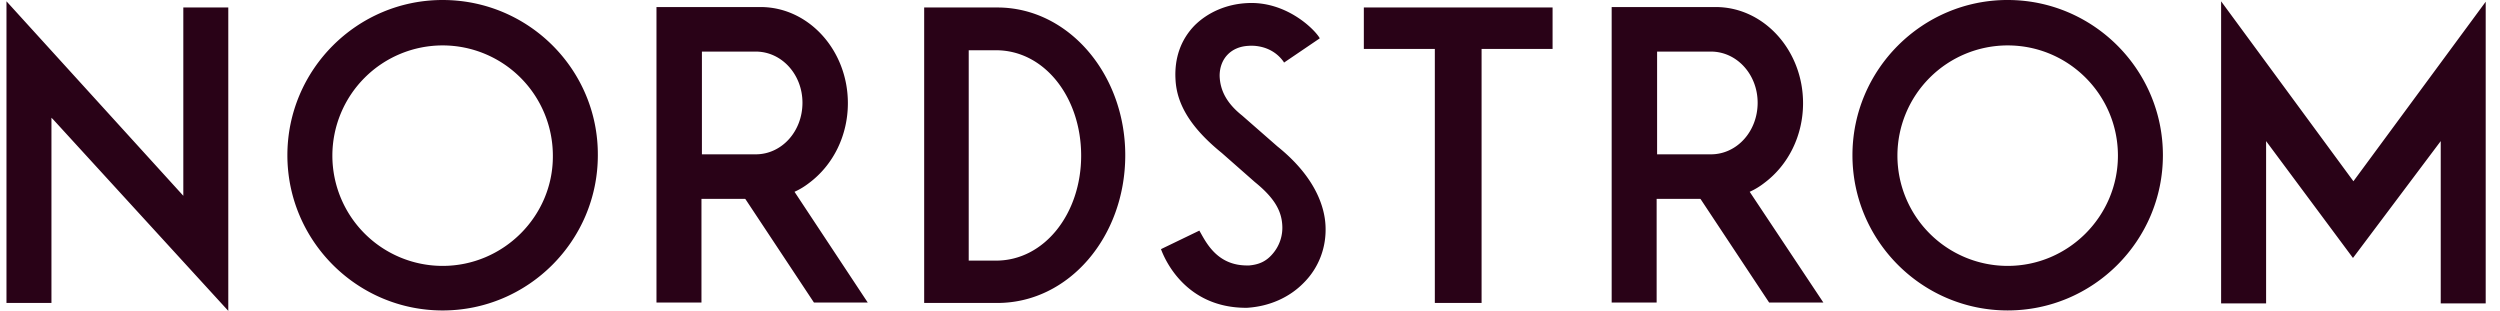 <svg xmlns="http://www.w3.org/2000/svg" fill="none" height="24" width="193"><g clip-path="url(#a)"><path fill="#290217" d="M58.341 11.915h-4.153V3.982h4.153c2.009 0 3.609 1.77 3.609 3.95 0 2.212-1.6 3.982-3.609 3.982Zm2.996 2.893.068-.034c.375-.17.75-.408 1.056-.647 1.872-1.396 2.995-3.677 2.995-6.162 0-4.085-3.03-7.421-6.74-7.421H50.68v22.81h3.473v-8H57.524l.034.033 5.277 7.966h4.153l-5.651-8.545Zm15.558 5.311h-2.11V3.88h2.11c3.745 0 6.57 3.643 6.57 8.137 0 4.46-2.825 8.102-6.57 8.102ZM76.997.578h-5.651v22.81h5.651c5.515 0 9.873-5.107 9.873-11.406 0-6.264-4.392-11.404-9.873-11.404Zm55.084 11.337h-4.153V3.982h4.153c2.008 0 3.609 1.77 3.609 3.95 0 2.212-1.601 3.982-3.609 3.982Zm2.996 2.893.068-.034c.374-.17.749-.408 1.055-.647 1.873-1.396 2.996-3.677 2.996-6.162 0-4.085-3.03-7.421-6.741-7.421h-8.034v22.81h3.472v-8H131.264l.034.033 5.277 7.966h4.187l-5.685-8.545ZM119.859.578h-14.571v3.2h5.481v19.61h3.609V3.777h5.481v-3.2ZM17.624 24V.578h-3.472v14.537L.5.1v23.286h3.472V9.09l.137.136L17.624 24Zm137.368-3.473a8.514 8.514 0 0 1-8.511-8.51 8.514 8.514 0 0 1 8.511-8.511c4.699 0 8.512 3.812 8.512 8.51 0 4.665-3.813 8.511-8.512 8.511Zm0-20.528c-6.604 0-11.983 5.379-11.983 11.983 0 6.605 5.379 11.984 11.983 11.984 6.605 0 11.984-5.38 11.984-11.984S161.597 0 154.992 0ZM34.17 20.527a8.514 8.514 0 0 1-8.511-8.51 8.514 8.514 0 0 1 8.51-8.511 8.514 8.514 0 0 1 8.512 8.51c.034 4.665-3.813 8.511-8.511 8.511ZM34.17 0c-6.605 0-11.984 5.379-11.984 11.983 0 6.605 5.38 11.984 11.984 11.984s11.983-5.38 11.983-11.984C46.187 5.378 40.808 0 34.17 0Zm68.156 17.363c-.068-1.192-.613-3.575-3.71-6.06l-2.724-2.384C94.734 8 94.19 7.012 94.156 5.855c0-1.328.885-2.247 2.213-2.315.034 0 1.701-.205 2.723 1.225l.034.068 2.758-1.872-.034-.068c-.477-.75-2.622-2.792-5.516-2.656-1.634.068-3.097.715-4.119 1.736-1.055 1.09-1.566 2.52-1.464 4.188.102 1.94 1.226 3.745 3.575 5.651l2.553 2.247c1.43 1.158 2.043 2.145 2.111 3.303a3.073 3.073 0 0 1-.783 2.28c-.477.545-1.022.783-1.77.851h-.17c-2.145 0-3.03-1.532-3.541-2.45l-.137-.24-2.961 1.43c.272.75 1.872 4.529 6.57 4.529h.068c1.702-.102 3.269-.783 4.392-1.94 1.157-1.158 1.77-2.758 1.668-4.46Zm79.357-3.37L191.896.134v23.286h-3.472V10.893l-6.775 9.022-6.706-9.022v12.528h-3.473V.101l10.213 13.89Z"></path></g><defs><clipPath id="a"><path d="M0 0h192v24H0z" transform="translate(.5)" fill="#fff"></path></clipPath></defs></svg>